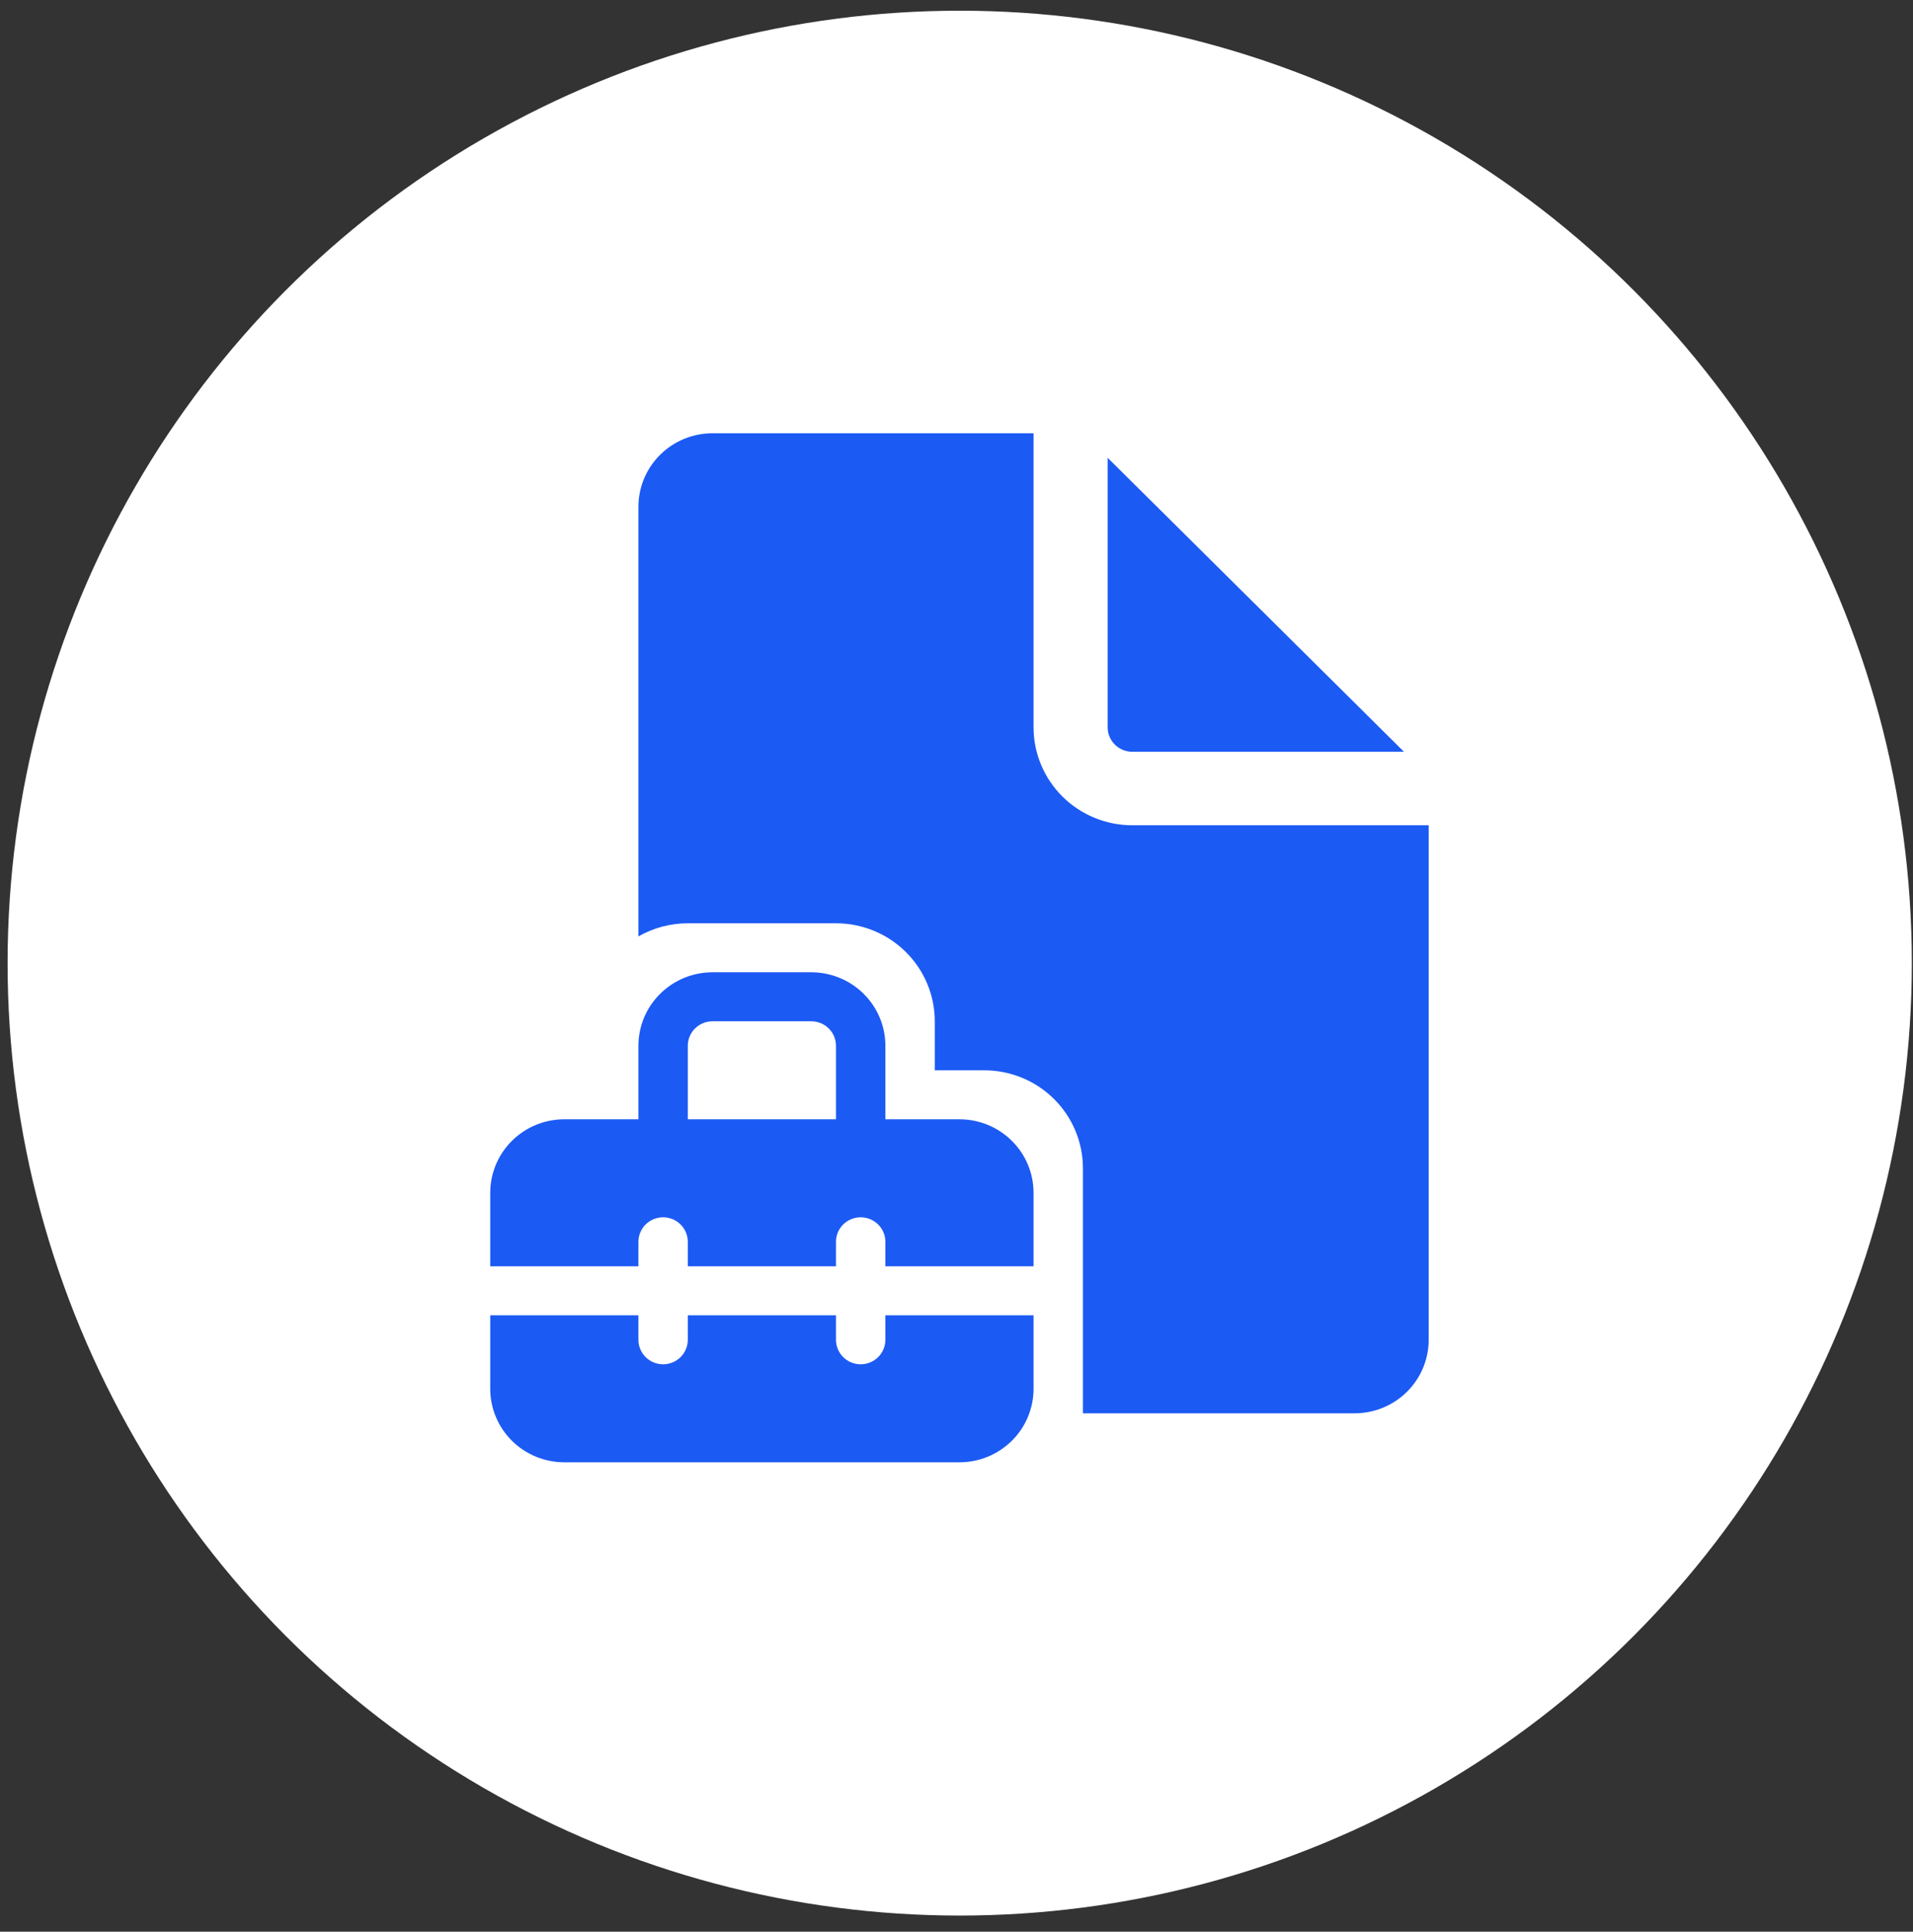 <svg width="106" height="107" viewBox="0 0 106 107" fill="none" xmlns="http://www.w3.org/2000/svg">
<rect x="0" y="0" width="106" height="107" fill="#333333" stroke="none"/>
<circle cx="53.178" cy="53.35" r="52.757" fill="white"/>
<path d="M57.269 24V40.286C57.269 41.725 57.846 43.106 58.873 44.124C59.899 45.142 61.291 45.714 62.743 45.714H79.164V74.214C79.164 75.294 78.731 76.33 77.962 77.093C77.192 77.857 76.148 78.286 75.059 78.286H60.006V64.712C60.005 63.272 59.428 61.892 58.402 60.875C57.376 59.857 55.984 59.286 54.532 59.286H51.796V56.571C51.796 55.132 51.219 53.751 50.192 52.733C49.166 51.715 47.774 51.143 46.322 51.143H38.111C37.151 51.143 36.207 51.394 35.375 51.87V28.071C35.375 26.992 35.807 25.956 36.577 25.192C37.347 24.429 38.391 24 39.48 24H57.269ZM61.375 25.357V40.286C61.375 40.646 61.519 40.991 61.775 41.245C62.032 41.5 62.38 41.643 62.743 41.643H77.796L61.375 25.357ZM35.375 62V57.929C35.375 56.849 35.807 55.813 36.577 55.05C37.347 54.286 38.391 53.857 39.48 53.857H44.953C46.042 53.857 47.087 54.286 47.856 55.05C48.626 55.813 49.059 56.849 49.059 57.929V62H53.164C54.253 62 55.297 62.429 56.067 63.193C56.837 63.956 57.269 64.992 57.269 66.071V70.143H49.059V68.786C49.059 68.426 48.915 68.081 48.658 67.826C48.401 67.572 48.053 67.429 47.69 67.429C47.327 67.429 46.979 67.572 46.723 67.826C46.466 68.081 46.322 68.426 46.322 68.786V70.143H38.111V68.786C38.111 68.426 37.967 68.081 37.711 67.826C37.454 67.572 37.106 67.429 36.743 67.429C36.38 67.429 36.032 67.572 35.775 67.826C35.519 68.081 35.375 68.426 35.375 68.786V70.143H27.164V66.071C27.164 64.992 27.597 63.956 28.366 63.193C29.136 62.429 30.18 62 31.269 62H35.375ZM38.111 57.929V62H46.322V57.929C46.322 57.569 46.178 57.223 45.921 56.969C45.664 56.714 45.316 56.571 44.953 56.571H39.48C39.117 56.571 38.769 56.714 38.512 56.969C38.256 57.223 38.111 57.569 38.111 57.929ZM49.059 72.857H57.269V76.929C57.269 78.008 56.837 79.044 56.067 79.808C55.297 80.571 54.253 81 53.164 81H31.269C30.18 81 29.136 80.571 28.366 79.808C27.597 79.044 27.164 78.008 27.164 76.929V72.857H35.375V74.214C35.375 74.574 35.519 74.919 35.775 75.174C36.032 75.428 36.38 75.571 36.743 75.571C37.106 75.571 37.454 75.428 37.711 75.174C37.967 74.919 38.111 74.574 38.111 74.214V72.857H46.322V74.214C46.322 74.574 46.466 74.919 46.723 75.174C46.979 75.428 47.327 75.571 47.69 75.571C48.053 75.571 48.401 75.428 48.658 75.174C48.915 74.919 49.059 74.574 49.059 74.214V72.857Z" fill="#1C5AF4"/>
</svg>

